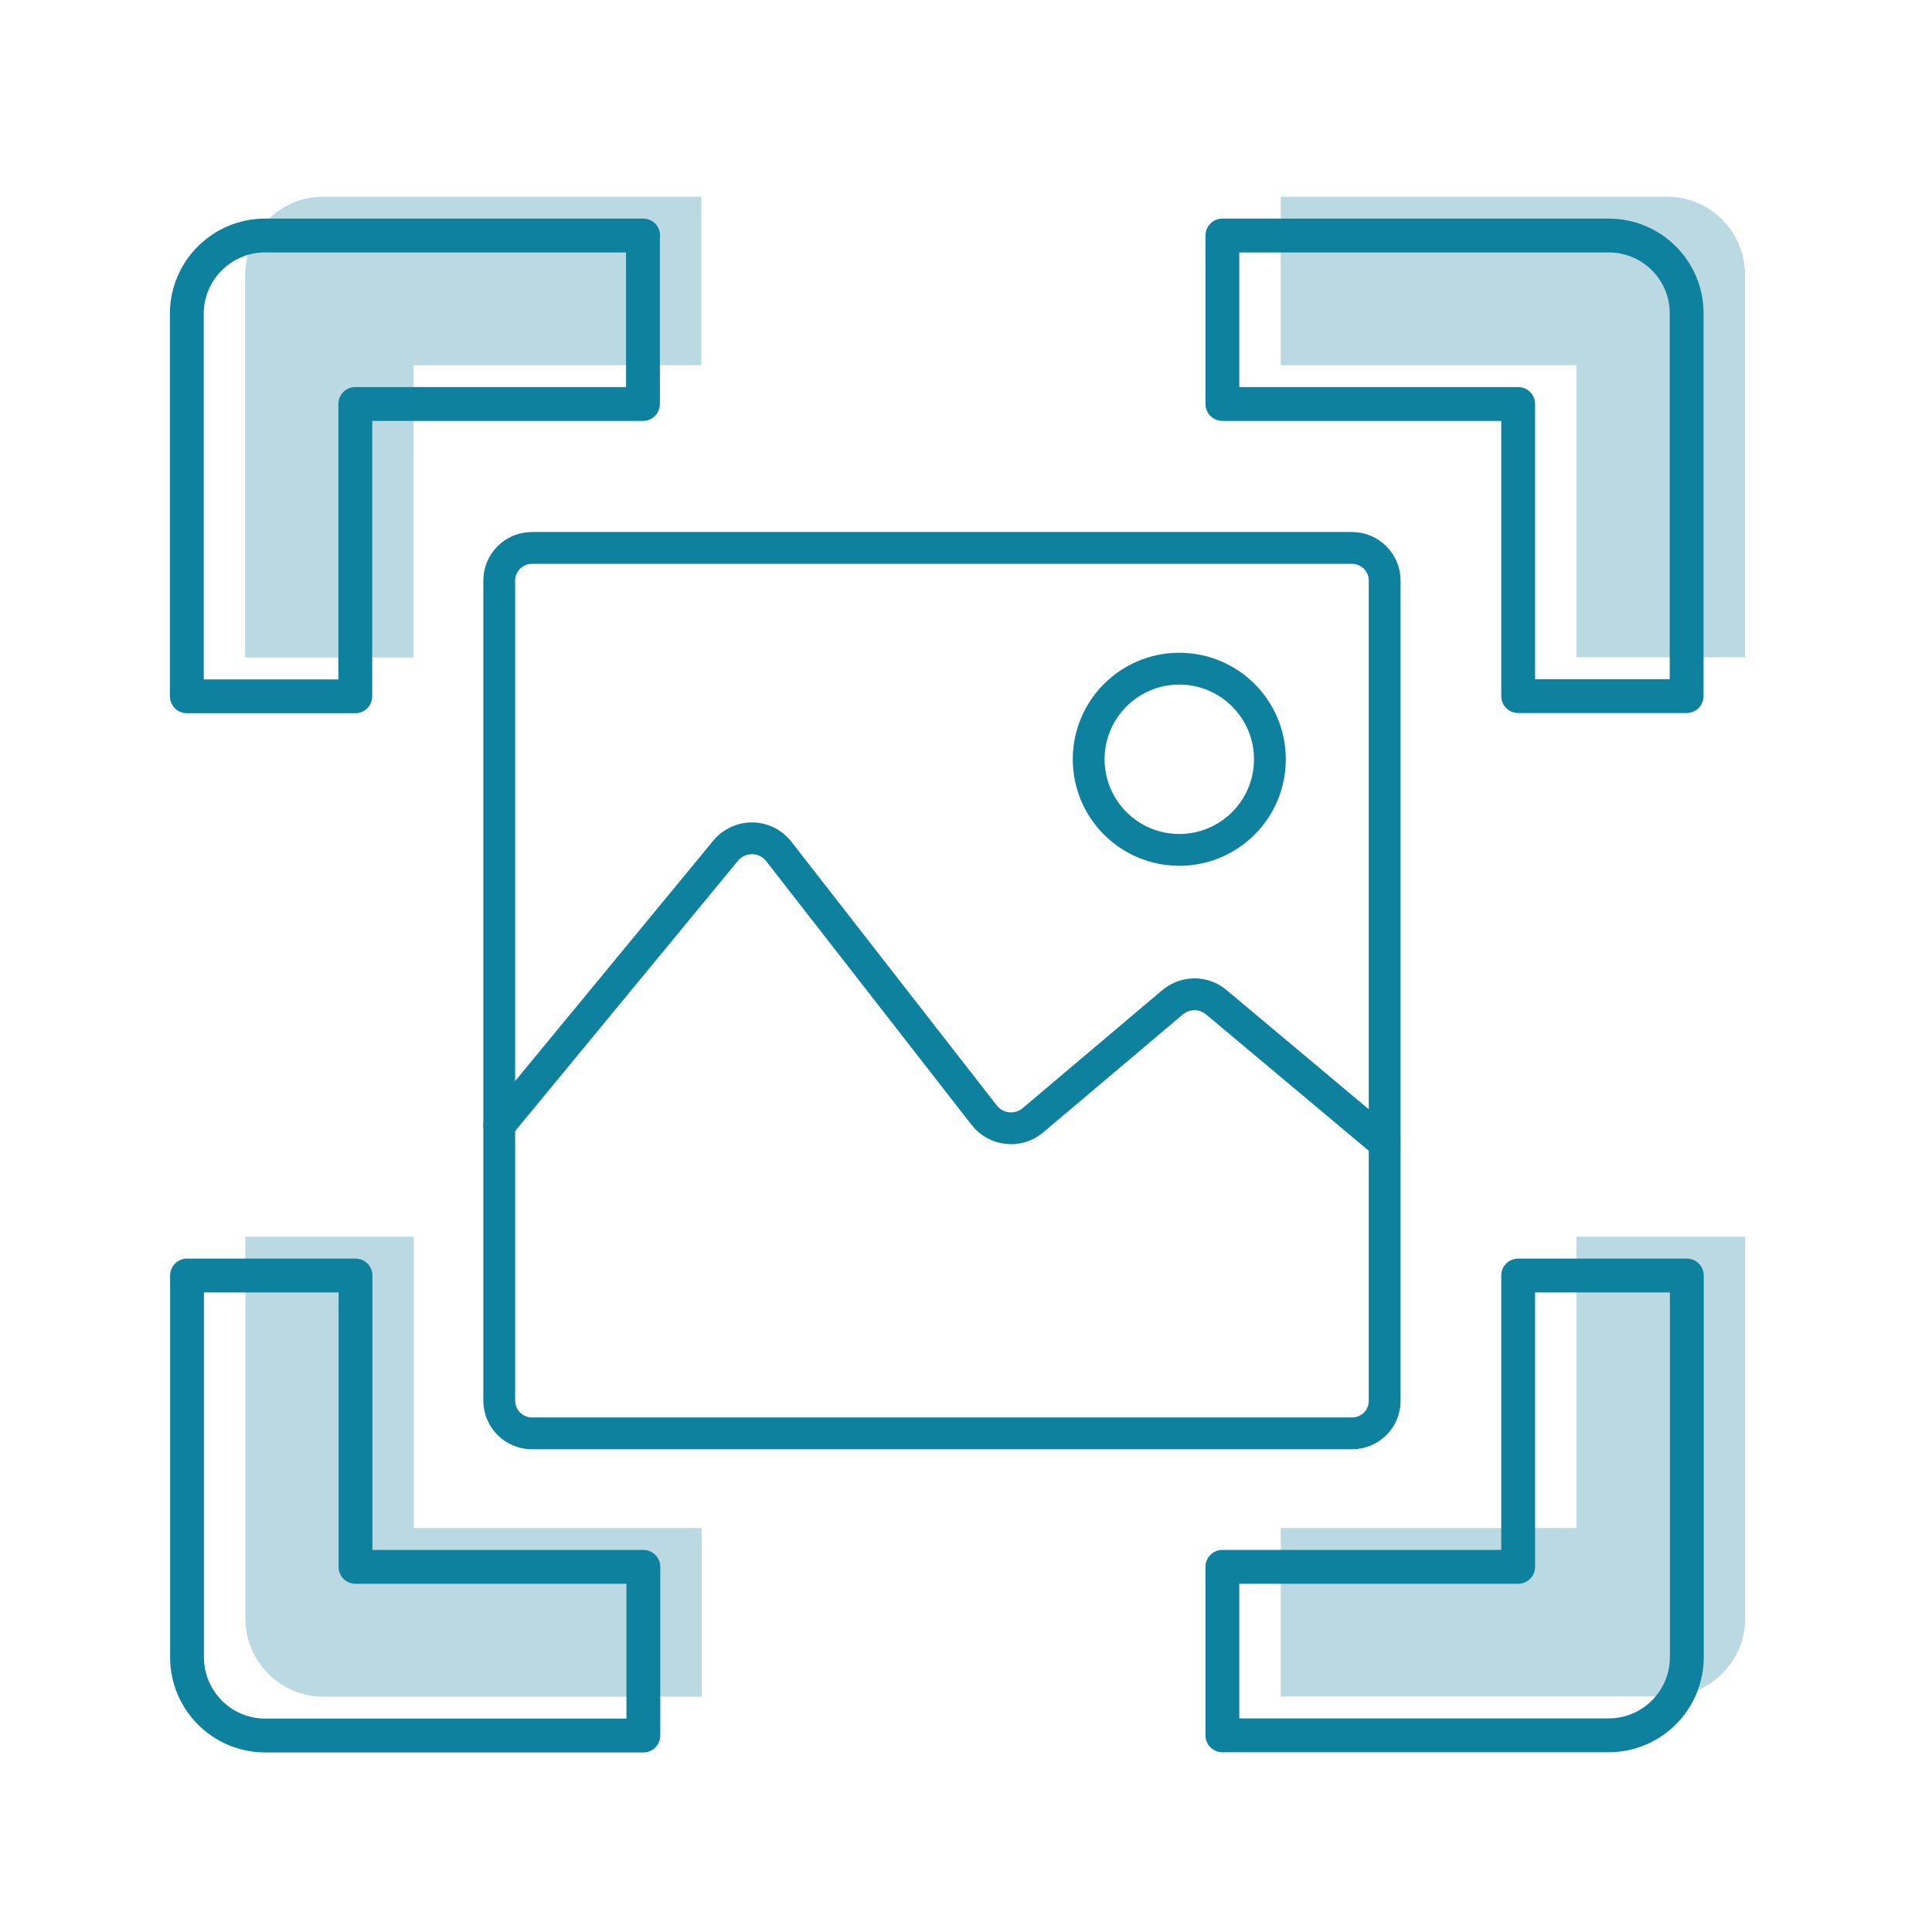 <?xml version="1.0" encoding="utf-8"?>
<!-- Generator: Adobe Illustrator 25.1.0, SVG Export Plug-In . SVG Version: 6.00 Build 0)  -->
<svg version="1.1" id="Layer_1" xmlns="http://www.w3.org/2000/svg" xmlns:xlink="http://www.w3.org/1999/xlink" x="0px" y="0px"
	 viewBox="0 0 100 100" style="enable-background:new 0 0 100 100;" xml:space="preserve">
<style type="text/css">
	.st0{opacity:0.3;}
	.st1{fill:#1A819F;}
	.st2{fill:none;stroke:#0E819E;stroke-width:1.647;stroke-linecap:round;stroke-linejoin:round;stroke-miterlimit:10;}
	.st3{fill:none;stroke:#0E819E;stroke-width:1.752;stroke-linecap:round;stroke-linejoin:round;stroke-miterlimit:10;}
</style>
<g>
	<g class="st0">
		<path class="st1" d="M36.31,10.18H16.74c-2.23,0-4.05,1.81-4.05,4.05v19.8h8.72V18.9h14.89V10.18z"/>
		<path class="st1" d="M86.28,10.18H66.29v8.72H81.6v15.12h8.72v-19.8C90.32,11.99,88.51,10.18,86.28,10.18z"/>
	</g>
	<g class="st0">
		<path class="st1" d="M36.31,79.09H21.42V64.01h-8.72v19.76c0,2.23,1.81,4.05,4.05,4.05h19.57V79.09z"/>
		<path class="st1" d="M81.6,64.01v15.08H66.29v8.72h19.99c2.23,0,4.05-1.81,4.05-4.05V64.01H81.6z"/>
	</g>
	<g>
		<path class="st2" d="M69.98,74.19H27.53c-0.93,0-1.69-0.76-1.69-1.69V30.05c0-0.93,0.76-1.69,1.69-1.69h42.45
			c0.93,0,1.69,0.76,1.69,1.69V72.5C71.68,73.43,70.92,74.19,69.98,74.19z"/>
		<g>
			<path class="st3" d="M33.29,12.19H13.72c-2.23,0-4.05,1.81-4.05,4.05v19.8h8.72V20.91h14.89V12.19z"/>
			<path class="st3" d="M83.26,12.19H63.27v8.72h15.31v15.12h8.72v-19.8C87.31,14,85.5,12.19,83.26,12.19z"/>
		</g>
		<g>
			<path class="st3" d="M33.29,81.1H18.4V66.02H9.68v19.76c0,2.23,1.81,4.05,4.05,4.05h19.57V81.1z"/>
			<path class="st3" d="M78.58,66.02V81.1H63.27v8.72h19.99c2.23,0,4.05-1.81,4.05-4.05V66.02H78.58z"/>
		</g>
		<path class="st2" d="M25.84,58.25l11.72-14.22c0.72-0.87,2.06-0.85,2.75,0.04l10.63,13.65c0.62,0.79,1.77,0.91,2.53,0.26l7.22-6.1
			c0.66-0.55,1.61-0.56,2.27,0l8.7,7.29"/>
		<circle class="st2" cx="61.04" cy="39.3" r="4.69"/>
	</g>
</g>
</svg>
